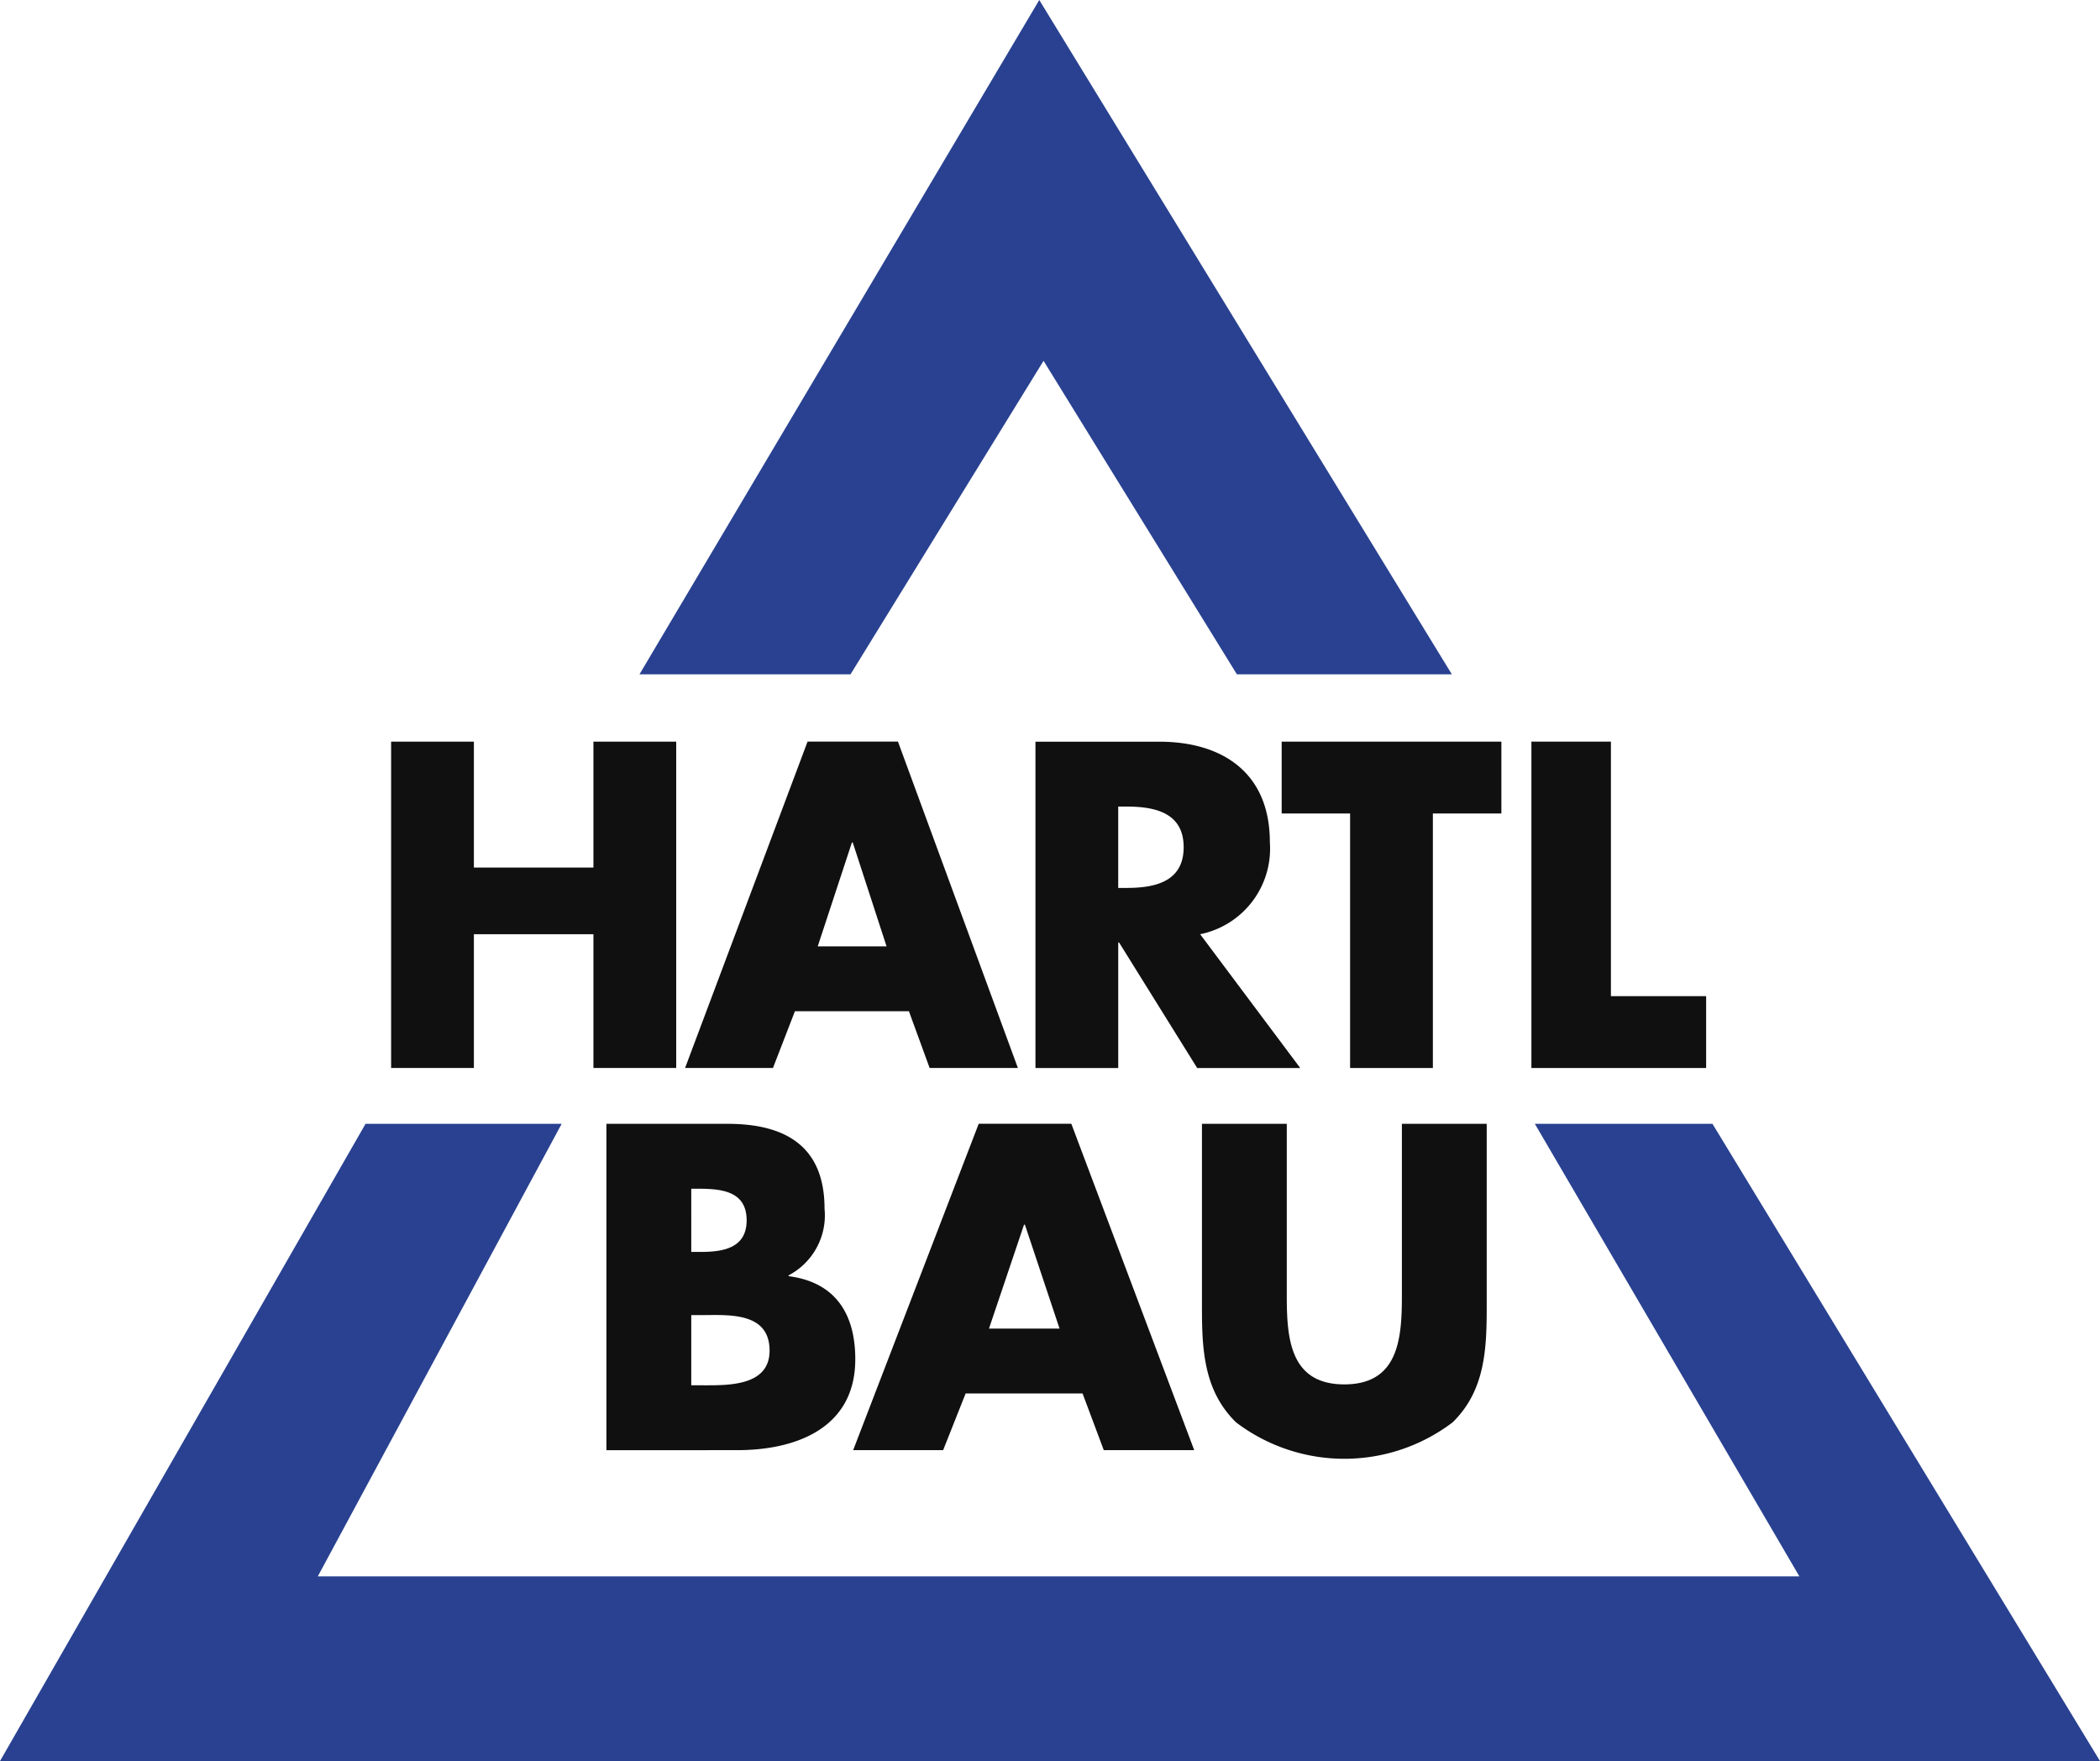 <svg xmlns="http://www.w3.org/2000/svg" xmlns:xlink="http://www.w3.org/1999/xlink" id="Gruppe_17694" data-name="Gruppe 17694" width="100.362" height="84.147" viewBox="0 0 100.362 84.147"><defs><clipPath id="clip-path"><rect id="Rechteck_31135" data-name="Rechteck 31135" width="100.362" height="84.147" fill="none"></rect></clipPath></defs><g id="Gruppe_17693" data-name="Gruppe 17693" clip-path="url(#clip-path)"><path id="Pfad_38998" data-name="Pfad 38998" d="M147.494,105.892h.383c1.293,0,2.745.248,2.745,1.943s-1.452,1.945-2.745,1.945h-.383Zm3.916,6.1a4.173,4.173,0,0,0,3.331-4.4c0-3.33-2.282-4.8-5.288-4.8h-5.914v15.594h3.956v-6h.04l3.734,6h4.925Z" transform="translate(-94.053 -67.353)" fill="#101010" fill-rule="evenodd"></path><path id="Pfad_38999" data-name="Pfad 38999" d="M63.89,108.807v-6.018h3.956v15.594H63.89v-6.391H58.177v6.391H54.221V102.789h3.956v6.018Z" transform="translate(-35.529 -67.353)" fill="#101010" fill-rule="evenodd"></path><path id="Pfad_39000" data-name="Pfad 39000" d="M104.6,112.572h-3.29l1.634-4.964h.04Zm1.069,3.1.989,2.71h4.218l-5.732-15.595h-4.319l-5.854,15.595h4.2l1.049-2.71Z" transform="translate(-62.23 -67.353)" fill="#101010" fill-rule="evenodd"></path><path id="Pfad_39001" data-name="Pfad 39001" d="M216.1,114.951h4.551v3.433H212.3V102.789h3.8Z" transform="translate(-139.112 -67.353)" fill="#101010" fill-rule="evenodd"></path><path id="Pfad_39002" data-name="Pfad 39002" d="M88.121,164.9h.413c1.323,0,3.33-.186,3.33,1.7,0,1.717-2.027,1.654-3.226,1.654h-.517Zm2.193,6.453c2.854,0,5.646-1.076,5.646-4.343,0-2.173-.952-3.682-3.186-3.971V163a3.238,3.238,0,0,0,1.717-3.186c0-2.978-1.861-4.054-4.634-4.054h-5.79v15.594Zm-2.193-12.492h.289c1.1,0,2.358.082,2.358,1.51,0,1.324-1.117,1.51-2.192,1.51h-.455Z" transform="translate(-55.085 -102.062)" fill="#101010" fill-rule="evenodd"></path><path id="Pfad_39003" data-name="Pfad 39003" d="M184.9,118.384h-3.956V106.223h-3.27V102.79h10.5v3.433H184.9Z" transform="translate(-116.421 -67.353)" fill="#101010" fill-rule="evenodd"></path><path id="Pfad_39004" data-name="Pfad 39004" d="M128.13,165.543h-3.372l1.675-4.964h.042Zm1.1,3.1,1.014,2.709h4.322l-5.873-15.595h-4.426l-6,15.595h4.3l1.075-2.709Z" transform="translate(-77.493 -102.062)" fill="#101010" fill-rule="evenodd"></path><path id="Pfad_39005" data-name="Pfad 39005" d="M180.231,155.76v8.768c0,2.007-.083,3.993-1.634,5.5a8.563,8.563,0,0,1-10.341,0c-1.551-1.51-1.634-3.495-1.634-5.5V155.76h4.054v8.211c0,2.027.144,4.239,2.75,4.239s2.751-2.213,2.751-4.239V155.76Z" transform="translate(-109.179 -102.062)" fill="#101010" fill-rule="evenodd"></path><path id="Pfad_39006" data-name="Pfad 39006" d="M107.756,0l19.717,32.219H117.2L107.961,17.24,98.736,32.219H88.65Z" transform="translate(-58.088 0)" fill="#294190" fill-rule="evenodd"></path><path id="Pfad_39007" data-name="Pfad 39007" d="M17.47,155.76h9.373L15.188,177.384H85.995L73.352,155.76h8.489l18.522,30.449H0Z" transform="translate(0 -102.062)" fill="#294190" fill-rule="evenodd"></path></g></svg>